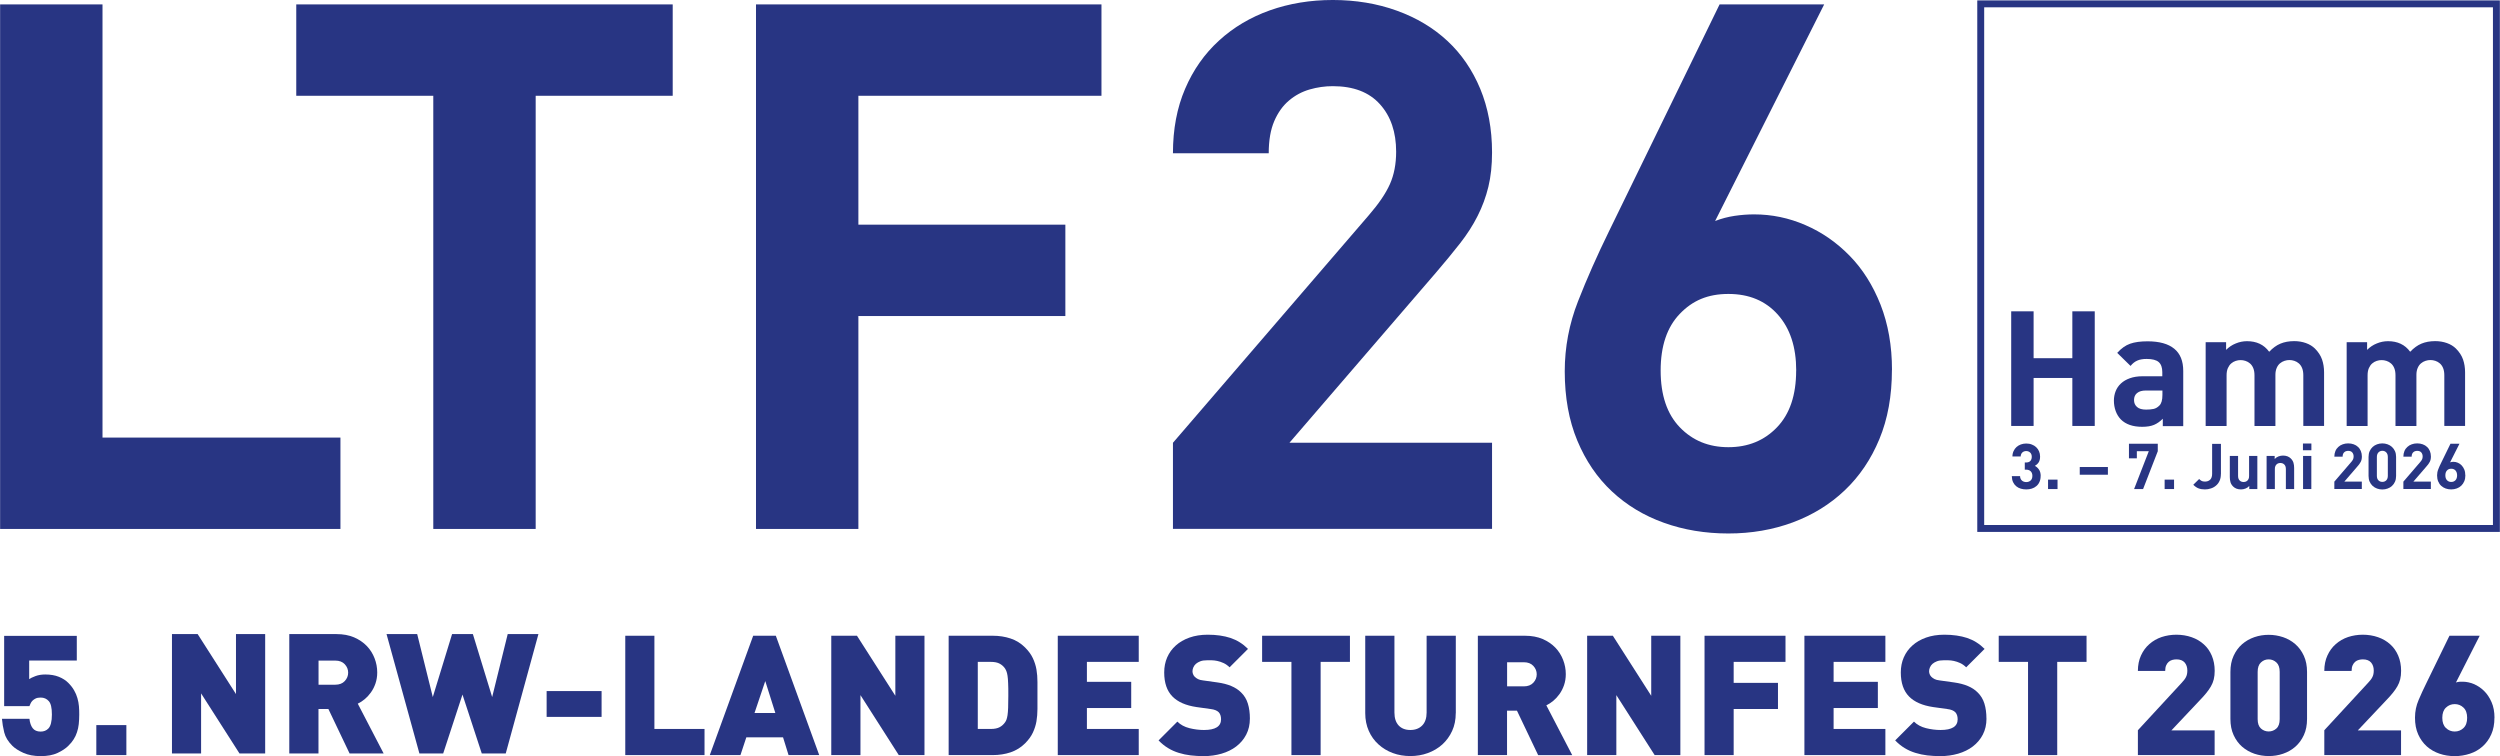 <?xml version="1.0" encoding="UTF-8"?>
<svg xmlns="http://www.w3.org/2000/svg" id="b" data-name="Ebene 2" width="144.09mm" height="43.58mm" viewBox="0 0 408.46 123.55">
  <g id="c" data-name="Ebene 1">
    <g>
      <polygon points="0 86.43 0 .72 16.73 .72 16.73 71.5 55.61 71.5 55.61 86.43 0 86.43 0 86.43" style="fill: #283583;"></polygon>
      <polygon points="87.51 15.65 87.51 86.43 70.78 86.43 70.78 15.65 48.39 15.65 48.39 .72 109.9 .72 109.9 15.65 87.51 15.65 87.51 15.65" style="fill: #283583;"></polygon>
      <polygon points="140.24 15.65 140.24 36.71 174.06 36.71 174.06 51.64 140.24 51.64 140.24 86.43 123.51 86.43 123.51 .72 179.96 .72 179.96 15.65 140.24 15.65 140.24 15.65" style="fill: #283583;"></polygon>
      <path d="M191.64,86.43v-14.08l32.02-37.2c1.6-1.85,2.75-3.53,3.43-5.06.68-1.52,1.02-3.29,1.02-5.3,0-3.21-.88-5.8-2.65-7.76-1.77-1.97-4.33-2.95-7.7-2.95-1.28,0-2.55.18-3.79.54-1.24.36-2.37.96-3.37,1.81-1,.84-1.81,1.97-2.41,3.37-.6,1.4-.9,3.15-.9,5.24h-15.65c0-3.93.66-7.44,1.99-10.53,1.32-3.09,3.17-5.72,5.54-7.88,2.37-2.17,5.14-3.81,8.31-4.94,3.17-1.12,6.6-1.69,10.29-1.69s7.26.58,10.47,1.75c3.21,1.16,5.96,2.81,8.25,4.94,2.29,2.13,4.07,4.73,5.36,7.82,1.28,3.09,1.93,6.56,1.93,10.41,0,2.09-.2,3.95-.6,5.6-.4,1.65-.98,3.23-1.75,4.75-.76,1.52-1.73,3.03-2.89,4.51-1.16,1.48-2.47,3.07-3.91,4.75l-23.95,27.81h33.1v14.08h-52.12Z" style="fill: #283583;"></path>
      <path d="M309.12,60.43c0,4.25-.68,8.02-2.05,11.32-1.36,3.29-3.25,6.08-5.66,8.37-2.41,2.29-5.24,4.03-8.49,5.24-3.25,1.2-6.76,1.81-10.53,1.81s-7.28-.58-10.53-1.75c-3.25-1.16-6.08-2.87-8.49-5.12-2.41-2.25-4.29-5.02-5.66-8.31s-2.05-7.06-2.05-11.32c0-3.93.72-7.74,2.17-11.44,1.44-3.69,3.13-7.5,5.06-11.44L280.96.72h17.09l-17.82,35.39c1.04-.4,2.11-.68,3.19-.84,1.08-.16,2.15-.24,3.19-.24,2.89,0,5.68.58,8.37,1.75,2.69,1.16,5.1,2.83,7.22,5,2.13,2.17,3.81,4.84,5.06,8,1.24,3.17,1.87,6.72,1.87,10.65h0ZM293.48,60.55c0-3.85-1-6.9-3.01-9.15-2.01-2.25-4.69-3.37-8.07-3.37s-5.86,1.08-7.94,3.25c-2.09,2.17-3.13,5.26-3.13,9.27s1.04,7.1,3.13,9.27c2.09,2.17,4.73,3.25,7.94,3.25s5.86-1.08,7.94-3.25c2.09-2.17,3.13-5.26,3.13-9.27h0Z" style="fill: #283583;"></path>
      <polygon points="323.63 .63 407.89 .63 407.89 86.35 323.63 86.35 323.63 .63 323.63 .63" style="fill: none; stroke: #283583; stroke-miterlimit: 22.93; stroke-width: 1.13px;"></polygon>
      <polygon points="338.6 69.6 338.6 61.76 332.27 61.76 332.27 69.6 328.61 69.6 328.61 50.87 332.27 50.87 332.27 58.53 338.6 58.53 338.6 50.87 342.26 50.87 342.26 69.6 338.6 69.6 338.6 69.6" style="fill: #283583;"></polygon>
      <path d="M353.38,69.6v-1.18c-.46.46-.93.79-1.43,1-.5.21-1.14.32-1.93.32-1.53,0-2.69-.4-3.5-1.21-.37-.39-.65-.84-.84-1.37-.19-.53-.29-1.1-.29-1.71,0-.54.1-1.06.29-1.54.19-.48.48-.9.87-1.26.39-.36.87-.64,1.46-.85.59-.21,1.28-.32,2.06-.32h3.23v-.68c0-.75-.2-1.3-.59-1.64-.39-.34-1.05-.51-1.96-.51-.33,0-.62.02-.87.07-.25.04-.47.11-.67.2-.2.09-.39.2-.57.34-.18.14-.35.32-.53.53l-2.18-2.13c.67-.74,1.37-1.24,2.12-1.5.74-.26,1.69-.39,2.83-.39,1.93,0,3.38.4,4.37,1.21s1.47,2.02,1.47,3.63v9.02h-3.34ZM353.31,63.81h-2.71c-.61,0-1.09.14-1.42.41-.33.27-.5.65-.5,1.14s.16.85.49,1.14c.32.29.82.43,1.49.43.47,0,.88-.04,1.21-.11.33-.07.65-.25.95-.55.33-.32.5-.89.5-1.74v-.74h0Z" style="fill: #283583;"></path>
      <path d="M376.34,69.6v-8.28c0-.47-.07-.87-.2-1.18-.13-.32-.31-.57-.53-.76-.22-.19-.46-.33-.74-.42-.27-.09-.54-.13-.8-.13s-.53.04-.8.13c-.27.09-.52.22-.74.41-.22.18-.4.43-.54.75-.14.32-.21.69-.21,1.13v8.36h-3.42v-8.28c0-.47-.07-.87-.2-1.18-.13-.32-.31-.57-.53-.76-.22-.19-.46-.33-.74-.42-.27-.09-.54-.13-.8-.13s-.53.04-.8.13c-.27.09-.52.23-.74.42s-.4.45-.54.76c-.14.32-.21.71-.21,1.18v8.28h-3.42v-13.7h3.34v1.26c.46-.46.98-.81,1.58-1.05.6-.25,1.21-.37,1.84-.37.77,0,1.46.14,2.06.42.6.28,1.13.72,1.56,1.31.58-.61,1.19-1.06,1.84-1.33.65-.27,1.4-.41,2.26-.41.68,0,1.32.11,1.91.32.59.21,1.07.51,1.46.89.56.56.95,1.16,1.17,1.8.22.64.33,1.34.33,2.09v8.76h-3.42Z" style="fill: #283583;"></path>
      <path d="M399.38,69.6v-8.28c0-.47-.07-.87-.2-1.18-.13-.32-.31-.57-.53-.76-.22-.19-.46-.33-.74-.42-.27-.09-.54-.13-.8-.13s-.53.04-.8.13c-.27.09-.52.22-.74.41-.22.18-.4.43-.54.75-.14.32-.21.69-.21,1.13v8.36h-3.42v-8.28c0-.47-.07-.87-.2-1.18-.13-.32-.31-.57-.53-.76-.22-.19-.46-.33-.74-.42-.27-.09-.54-.13-.8-.13s-.53.04-.8.13c-.27.09-.52.23-.74.42s-.4.45-.54.76c-.14.32-.21.71-.21,1.18v8.28h-3.42v-13.7h3.34v1.26c.46-.46.98-.81,1.58-1.05.6-.25,1.21-.37,1.84-.37.77,0,1.46.14,2.06.42.6.28,1.13.72,1.56,1.31.58-.61,1.19-1.06,1.84-1.33.65-.27,1.4-.41,2.26-.41.68,0,1.32.11,1.91.32.59.21,1.07.51,1.46.89.56.56.95,1.16,1.17,1.8.22.64.33,1.34.33,2.09v8.76h-3.42Z" style="fill: #283583;"></path>
      <path d="M333.42,77.77c0,.37-.06.69-.19.97-.12.28-.29.51-.51.69-.21.18-.46.32-.75.41-.28.09-.58.13-.9.13s-.6-.04-.88-.12c-.28-.08-.53-.21-.75-.39-.22-.18-.39-.4-.52-.67-.13-.27-.2-.6-.21-.99h1.35c0,.17.04.31.09.43.06.12.13.22.22.3.09.08.2.14.32.18.12.04.25.06.38.06.29,0,.53-.09.72-.26.19-.18.28-.43.28-.76,0-.31-.09-.56-.27-.74-.18-.18-.44-.27-.77-.27h-.2v-1.17h.2c.33,0,.57-.09.72-.26.15-.18.22-.4.22-.66,0-.31-.09-.55-.27-.71-.18-.16-.39-.24-.63-.24-.26,0-.47.08-.64.23-.17.16-.26.38-.27.66h-1.35c0-.33.07-.63.19-.89.12-.26.28-.48.48-.66.2-.18.44-.32.71-.42.27-.1.57-.15.88-.15s.63.05.9.16c.28.1.52.25.72.44.2.19.36.41.47.67.11.26.17.54.17.86,0,.4-.08.72-.24.96-.16.24-.37.42-.61.56.26.14.49.34.67.61.19.27.28.62.28,1.07h0Z" style="fill: #283583;"></path>
      <polygon points="334.63 79.91 334.63 78.37 336.18 78.37 336.18 79.91 334.63 79.91 334.63 79.91" style="fill: #283583;"></polygon>
      <polygon points="339.81 77.57 339.81 76.31 344.41 76.31 344.41 77.57 339.81 77.57 339.81 77.57" style="fill: #283583;"></polygon>
      <polygon points="350.16 79.91 348.69 79.91 351.09 73.73 349.14 73.73 349.14 74.89 347.85 74.89 347.85 72.51 352.56 72.51 352.56 73.73 350.16 79.91 350.16 79.91" style="fill: #283583;"></polygon>
      <polygon points="353.68 79.91 353.68 78.37 355.22 78.37 355.22 79.91 353.68 79.91 353.68 79.91" style="fill: #283583;"></polygon>
      <path d="M362.87,77.48c0,.41-.07.77-.21,1.08-.14.31-.33.57-.58.78-.24.21-.52.37-.84.47-.31.11-.64.16-.98.16-.4,0-.75-.06-1.04-.17-.29-.11-.58-.31-.86-.59l.96-.94c.12.12.24.22.38.3.13.08.32.12.57.12.35,0,.63-.1.85-.31.21-.21.32-.53.32-.95v-4.9h1.44v4.96h0Z" style="fill: #283583;"></path>
      <path d="M367.51,79.91v-.5c-.18.19-.39.33-.62.42-.24.09-.48.14-.73.14-.27,0-.51-.04-.73-.12-.21-.08-.4-.2-.55-.35-.22-.22-.37-.46-.44-.71-.07-.25-.11-.53-.11-.83v-3.46h1.35v3.27c0,.19.03.34.08.47.05.12.12.22.21.3.09.08.18.13.29.17.11.03.21.05.32.05s.21-.02.32-.05c.11-.03.2-.09.29-.17.09-.08.16-.18.21-.3.06-.12.08-.28.08-.47v-3.27h1.35v5.41h-1.32Z" style="fill: #283583;"></path>
      <path d="M373.49,79.91v-3.27c0-.19-.03-.34-.08-.47-.05-.12-.12-.22-.21-.3-.09-.08-.18-.13-.29-.17-.11-.03-.21-.05-.32-.05s-.21.02-.32.05c-.11.03-.2.09-.29.17-.09.08-.16.18-.21.3-.06.12-.08.28-.08.47v3.27h-1.35v-5.41h1.32v.5c.18-.19.39-.33.62-.42.24-.09.48-.14.73-.14.27,0,.51.04.73.12.21.08.4.2.55.35.22.22.37.46.44.71.07.25.11.53.11.83v3.46h-1.35Z" style="fill: #283583;"></path>
      <path d="M376.3,79.91v-5.41h1.35v5.41h-1.35ZM376.28,73.57v-1.1h1.38v1.1h-1.38Z" style="fill: #283583;"></path>
      <path d="M381.41,79.91v-1.21l2.76-3.21c.14-.16.24-.3.3-.44.06-.13.09-.28.09-.46,0-.28-.08-.5-.23-.67s-.37-.25-.66-.25c-.11,0-.22.02-.33.05-.11.03-.2.08-.29.16-.09.07-.16.17-.21.29-.05.12-.08.27-.08.45h-1.35c0-.34.06-.64.17-.91.11-.27.27-.49.48-.68.2-.19.44-.33.72-.43.27-.1.57-.15.89-.15s.63.05.9.15c.28.1.51.24.71.43.2.18.35.41.46.67.11.27.17.57.17.9,0,.18-.02.34-.05.48-.03.14-.08.28-.15.41-.07.13-.15.26-.25.39-.1.13-.21.26-.34.41l-2.07,2.4h2.85v1.21h-4.49Z" style="fill: #283583;"></path>
      <path d="M391.5,77.77c0,.35-.06.67-.18.94-.12.27-.28.5-.49.69-.2.19-.44.33-.72.43-.27.1-.56.15-.86.15s-.59-.05-.86-.15c-.27-.1-.51-.24-.72-.43-.21-.19-.37-.42-.49-.69-.12-.27-.18-.59-.18-.94v-3.11c0-.35.06-.67.18-.94.12-.27.29-.5.49-.69.21-.19.45-.33.72-.43.27-.1.56-.15.86-.15s.58.05.86.15c.27.1.51.24.72.43.2.19.37.42.49.69.12.27.18.59.18.94v3.11h0ZM390.15,74.67c0-.31-.08-.56-.25-.74-.17-.18-.38-.27-.64-.27s-.48.09-.65.27c-.17.18-.25.43-.25.74v3.08c0,.31.08.56.25.73.17.18.39.26.65.26s.48-.09.64-.26c.17-.18.25-.42.25-.73v-3.08h0Z" style="fill: #283583;"></path>
      <path d="M392.69,79.91v-1.21l2.76-3.21c.14-.16.24-.3.3-.44.06-.13.09-.28.09-.46,0-.28-.08-.5-.23-.67-.15-.17-.37-.25-.66-.25-.11,0-.22.02-.33.05-.11.03-.2.08-.29.16-.09.07-.16.17-.21.29-.05.12-.08.27-.08.45h-1.35c0-.34.06-.64.17-.91.11-.27.27-.49.48-.68.2-.19.44-.33.72-.43.27-.1.57-.15.89-.15s.63.05.9.15c.28.1.51.24.71.43.2.18.35.41.46.67.11.27.17.57.17.9,0,.18-.02.34-.05.48-.03.14-.08.28-.15.41-.07.13-.15.26-.25.39-.1.13-.21.26-.34.41l-2.07,2.4h2.85v1.21h-4.49Z" style="fill: #283583;"></path>
      <path d="M402.82,77.66c0,.37-.06.69-.18.98-.12.28-.28.52-.49.72-.21.2-.45.35-.73.45-.28.1-.58.16-.91.16s-.63-.05-.91-.15c-.28-.1-.52-.25-.73-.44-.21-.19-.37-.43-.49-.72-.12-.28-.18-.61-.18-.98,0-.34.06-.67.19-.99.12-.32.27-.65.44-.99l1.56-3.2h1.47l-1.54,3.05c.09-.03.18-.06.28-.07.09-.01.19-.02.27-.02.25,0,.49.05.72.15.23.1.44.24.62.43.18.19.33.42.44.69.11.27.16.58.16.92h0ZM401.47,77.67c0-.33-.09-.59-.26-.79-.17-.19-.4-.29-.7-.29s-.51.09-.69.28c-.18.19-.27.45-.27.8s.09.61.27.8c.18.19.41.28.69.28s.51-.09.69-.28c.18-.19.27-.45.27-.8h0Z" style="fill: #283583;"></path>
      <path d="M12.93,116.73c0,.58-.03,1.11-.08,1.59-.05.47-.15.92-.29,1.33-.13.41-.31.79-.54,1.15-.22.36-.52.72-.89,1.08-.42.42-1,.8-1.74,1.15-.74.35-1.67.52-2.76.52s-2.04-.18-2.82-.53c-.79-.36-1.39-.74-1.81-1.16-.69-.69-1.14-1.42-1.33-2.19-.19-.77-.31-1.51-.37-2.22h4.49c.07.65.25,1.16.53,1.53.28.37.72.56,1.3.56.51,0,.93-.16,1.26-.5.38-.38.58-1.15.58-2.28s-.17-1.82-.51-2.2c-.34-.39-.78-.58-1.33-.58-.33,0-.6.05-.81.15-.21.1-.38.22-.52.36-.14.14-.24.29-.31.45-.07.16-.14.31-.19.44H.66v-11.48h11.87v4.03h-7.78v3.04c.2-.15.54-.31,1.01-.49.47-.18,1.01-.27,1.62-.27.86,0,1.6.13,2.22.38.63.26,1.14.58,1.54.99.4.4.72.81.95,1.22.24.41.42.84.54,1.27.13.44.21.88.25,1.33.04.45.05.9.05,1.36h0Z" style="fill: #283583;"></path>
      <polygon points="15.72 123.38 15.72 118.48 20.63 118.48 20.63 123.38 15.72 123.38 15.72 123.38" style="fill: #283583;"></polygon>
      <polygon points="39.11 123.11 32.84 113.3 32.84 123.11 28.08 123.11 28.08 103.61 32.28 103.61 38.54 113.41 38.54 103.61 43.31 103.61 43.31 123.11 39.11 123.11 39.11 123.11" style="fill: #283583;"></polygon>
      <path d="M57.1,123.11l-3.46-7.26h-1.62v7.26h-4.77v-19.5h7.72c1.08,0,2.03.18,2.86.53.83.36,1.52.83,2.08,1.41.56.58.98,1.25,1.27,2,.29.75.44,1.52.44,2.33,0,.66-.1,1.26-.29,1.81-.19.55-.44,1.03-.74,1.45-.3.42-.64.79-1.01,1.1-.37.31-.76.56-1.14.74l4.23,8.14h-5.57ZM56.87,109.91c0-.51-.18-.97-.55-1.37-.37-.4-.89-.6-1.55-.6h-2.74v3.94h2.74c.66,0,1.18-.2,1.55-.6.37-.4.55-.86.55-1.37h0Z" style="fill: #283583;"></path>
      <polygon points="82.62 123.11 78.7 123.11 75.55 113.49 72.4 123.11 68.51 123.11 63.14 103.61 68.15 103.61 70.7 113.9 73.85 103.61 77.25 103.61 80.4 113.9 82.94 103.61 87.96 103.61 82.62 123.11 82.62 123.11" style="fill: #283583;"></polygon>
      <polygon points="89.3 117.14 89.3 112.92 98.28 112.92 98.28 117.14 89.3 117.14 89.3 117.14" style="fill: #283583;"></polygon>
      <polygon points="102.15 123.38 102.15 103.88 106.91 103.88 106.91 119.11 115.1 119.11 115.1 123.38 102.15 123.38 102.15 123.38" style="fill: #283583;"></polygon>
      <path d="M128.83,123.38l-.9-2.9h-6l-.96,2.9h-5.01l7.09-19.5h3.7l7.09,19.5h-5.01ZM125.02,111.3l-1.75,5.2h3.4l-1.64-5.2h0Z" style="fill: #283583;"></path>
      <polygon points="146.84 123.38 140.58 113.58 140.58 123.38 135.81 123.38 135.81 103.88 140.01 103.88 146.28 113.69 146.28 103.88 151.04 103.88 151.04 123.38 146.84 123.38 146.84 123.38" style="fill: #283583;"></polygon>
      <path d="M169.5,115.85c0,.69-.06,1.36-.16,2-.11.64-.31,1.26-.59,1.86-.28.6-.71,1.19-1.27,1.75-.68.68-1.47,1.16-2.37,1.47-.9.3-1.87.45-2.89.45h-7.23v-19.5h7.23c1.02,0,1.99.15,2.89.45.9.3,1.69.79,2.37,1.47.57.57.99,1.15,1.27,1.75.28.6.48,1.22.59,1.86.11.64.16,1.31.16,2.03v4.41h0ZM164.74,113.63c0-.82,0-1.49-.03-2-.02-.51-.05-.92-.1-1.22-.05-.3-.1-.53-.17-.7-.06-.16-.14-.32-.23-.47-.22-.33-.51-.59-.87-.79-.36-.2-.84-.3-1.46-.3h-2.13v10.96h2.13c.61,0,1.1-.1,1.46-.3.36-.2.65-.47.87-.79.09-.13.17-.27.23-.44.06-.16.12-.4.17-.71.05-.31.08-.72.1-1.23.02-.51.03-1.18.03-2h0Z" style="fill: #283583;"></path>
      <polygon points="172.82 123.38 172.82 103.88 186.05 103.88 186.05 108.15 177.58 108.15 177.58 111.41 184.82 111.41 184.82 115.69 177.58 115.69 177.58 119.11 186.05 119.11 186.05 123.38 172.82 123.38 172.82 123.38" style="fill: #283583;"></polygon>
      <path d="M204.21,117.41c0,.99-.2,1.86-.6,2.63-.4.77-.95,1.41-1.63,1.93-.68.52-1.48.91-2.4,1.18-.91.26-1.88.4-2.9.4-.75,0-1.46-.04-2.14-.12-.68-.08-1.32-.22-1.94-.41-.62-.19-1.21-.45-1.75-.78-.55-.33-1.07-.75-1.56-1.26l3.07-3.07c.51.51,1.17.87,1.97,1.07.8.2,1.6.3,2.38.3,1.86,0,2.79-.58,2.79-1.75,0-.49-.13-.88-.38-1.15-.27-.27-.7-.45-1.29-.52l-2.36-.33c-1.73-.26-3.04-.83-3.92-1.73-.89-.91-1.34-2.22-1.34-3.92,0-.89.16-1.72.49-2.47.33-.75.8-1.4,1.41-1.94.61-.55,1.36-.98,2.23-1.29.88-.31,1.87-.47,2.99-.47,1.41,0,2.64.18,3.71.53,1.07.36,2.02.95,2.86,1.79l-3.01,3.01c-.31-.31-.64-.54-.99-.7-.35-.16-.68-.27-1.01-.34-.33-.07-.64-.11-.93-.11h-.77c-.42,0-.78.05-1.07.16-.29.11-.53.25-.73.42-.19.17-.33.37-.42.58-.09.21-.14.42-.14.64,0,.13.03.27.08.44.05.16.16.32.3.47.13.13.3.25.51.36.21.11.49.18.84.22l2.36.33c1.72.24,3,.78,3.84,1.62.53.51.9,1.12,1.12,1.84.22.71.33,1.53.33,2.44h0Z" style="fill: #283583;"></path>
      <polygon points="215.77 108.15 215.77 123.38 211 123.38 211 108.15 206.21 108.15 206.21 103.88 220.56 103.88 220.56 108.15 215.77 108.15 215.77 108.15" style="fill: #283583;"></polygon>
      <path d="M237.85,116.53c0,1.08-.2,2.05-.59,2.9-.39.86-.93,1.59-1.6,2.21-.68.61-1.47,1.08-2.37,1.41-.9.33-1.86.49-2.86.49s-1.98-.16-2.86-.49c-.89-.33-1.67-.8-2.34-1.41-.68-.61-1.21-1.35-1.59-2.21-.38-.86-.58-1.83-.58-2.9v-12.65h4.77v12.55c0,.91.23,1.62.69,2.11.46.49,1.1.74,1.91.74s1.46-.25,1.94-.74c.48-.49.72-1.2.72-2.11v-12.55h4.77v12.65h0Z" style="fill: #283583;"></path>
      <path d="M251.31,123.38l-3.46-7.26h-1.62v7.26h-4.77v-19.5h7.72c1.08,0,2.03.18,2.86.53.83.36,1.52.83,2.08,1.41.56.58.98,1.25,1.27,2,.29.75.44,1.52.44,2.33,0,.66-.1,1.26-.29,1.81-.19.55-.44,1.03-.74,1.45-.3.42-.64.79-1.01,1.1-.37.31-.76.56-1.14.74l4.23,8.14h-5.57ZM251.08,110.18c0-.51-.18-.97-.55-1.37-.37-.4-.89-.6-1.55-.6h-2.74v3.94h2.74c.66,0,1.18-.2,1.55-.6.37-.4.55-.86.55-1.37h0Z" style="fill: #283583;"></path>
      <polygon points="270.35 123.38 264.09 113.58 264.09 123.38 259.32 123.38 259.32 103.88 263.52 103.88 269.79 113.69 269.79 103.88 274.55 103.88 274.55 123.38 270.35 123.38 270.35 123.38" style="fill: #283583;"></polygon>
      <polygon points="283.26 108.15 283.26 111.58 290.5 111.58 290.5 115.85 283.26 115.85 283.26 123.38 278.5 123.38 278.5 103.88 291.73 103.88 291.73 108.15 283.26 108.15 283.26 108.15" style="fill: #283583;"></polygon>
      <polygon points="294.82 123.38 294.82 103.88 308.05 103.88 308.05 108.15 299.59 108.15 299.59 111.41 306.82 111.41 306.82 115.69 299.59 115.69 299.59 119.11 308.05 119.11 308.05 123.38 294.82 123.38 294.82 123.38" style="fill: #283583;"></polygon>
      <path d="M324.57,117.41c0,.99-.2,1.86-.6,2.63-.4.77-.95,1.41-1.63,1.93-.68.52-1.48.91-2.4,1.18-.91.26-1.88.4-2.9.4-.75,0-1.46-.04-2.14-.12-.68-.08-1.32-.22-1.94-.41-.62-.19-1.21-.45-1.75-.78-.55-.33-1.07-.75-1.56-1.26l3.07-3.07c.51.51,1.17.87,1.97,1.07.8.2,1.6.3,2.38.3,1.86,0,2.79-.58,2.79-1.75,0-.49-.13-.88-.38-1.15-.27-.27-.7-.45-1.29-.52l-2.36-.33c-1.73-.26-3.04-.83-3.92-1.73-.89-.91-1.34-2.22-1.34-3.92,0-.89.16-1.72.49-2.47.33-.75.8-1.4,1.41-1.94.61-.55,1.36-.98,2.23-1.29.88-.31,1.87-.47,2.99-.47,1.41,0,2.64.18,3.71.53,1.07.36,2.02.95,2.86,1.79l-3.01,3.01c-.31-.31-.64-.54-.99-.7-.35-.16-.68-.27-1.01-.34-.33-.07-.64-.11-.93-.11h-.77c-.42,0-.78.05-1.07.16-.29.11-.53.25-.73.42-.19.17-.33.37-.42.58-.09.21-.14.42-.14.64,0,.13.03.27.08.44.05.16.16.32.3.47.13.13.3.25.51.36.21.11.49.18.84.22l2.36.33c1.72.24,3,.78,3.83,1.62.53.51.9,1.12,1.12,1.84.22.71.33,1.53.33,2.44h0Z" style="fill: #283583;"></path>
      <polygon points="336.13 108.15 336.13 123.38 331.36 123.38 331.36 108.15 326.57 108.15 326.57 103.88 340.92 103.88 340.92 108.15 336.13 108.15 336.13 108.15" style="fill: #283583;"></polygon>
      <path d="M349.31,123.38v-4.06l7.09-7.68c.37-.38.63-.72.77-1.01.15-.29.22-.65.22-1.07,0-.53-.15-.97-.44-1.31-.3-.34-.74-.51-1.34-.51-.21,0-.42.03-.64.08-.22.05-.42.16-.6.3-.18.15-.32.34-.43.58-.11.24-.17.55-.17.93h-4.46c0-.95.17-1.79.51-2.53.34-.74.79-1.36,1.37-1.86.58-.51,1.24-.89,2-1.15.76-.25,1.57-.38,2.42-.38s1.73.14,2.49.41c.77.27,1.43.66,1.99,1.17.56.5.99,1.12,1.3,1.85.31.74.47,1.56.47,2.47,0,.51-.05.98-.15,1.39-.1.41-.26.8-.47,1.16-.21.37-.47.73-.77,1.1-.3.37-.64.75-1.03,1.15l-4.66,4.94h7.07v4.03h-12.55Z" style="fill: #283583;"></path>
      <path d="M376.95,117.47c0,1-.17,1.89-.52,2.64-.35.76-.81,1.39-1.39,1.9-.58.51-1.25.89-2.01,1.15-.76.26-1.53.38-2.34.38s-1.58-.13-2.34-.38c-.75-.26-1.42-.64-2.01-1.15-.58-.51-1.05-1.15-1.39-1.9-.35-.76-.52-1.64-.52-2.64v-7.67c0-1,.17-1.89.52-2.64.35-.76.81-1.39,1.39-1.9.58-.51,1.26-.89,2.01-1.15.76-.26,1.53-.38,2.34-.38s1.58.13,2.34.38c.76.26,1.42.64,2.01,1.15.58.51,1.05,1.15,1.39,1.9.35.76.52,1.64.52,2.64v7.67h0ZM372.48,109.78c0-.7-.18-1.21-.54-1.54-.36-.33-.78-.5-1.26-.5s-.9.16-1.26.5c-.36.33-.54.84-.54,1.54v7.73c0,.7.18,1.21.54,1.53.36.32.78.48,1.26.48s.9-.16,1.26-.48c.36-.32.54-.83.54-1.53v-7.73h0Z" style="fill: #283583;"></path>
      <path d="M379.77,123.38v-4.06l7.09-7.68c.37-.38.63-.72.77-1.01.15-.29.22-.65.22-1.07,0-.53-.15-.97-.44-1.31-.3-.34-.74-.51-1.34-.51-.21,0-.42.03-.64.08-.22.05-.42.16-.6.3-.18.15-.32.34-.43.58-.11.24-.17.55-.17.93h-4.46c0-.95.17-1.79.51-2.53.34-.74.79-1.36,1.37-1.86.58-.51,1.24-.89,2-1.15.76-.25,1.57-.38,2.42-.38s1.73.14,2.49.41c.77.27,1.43.66,1.99,1.17.56.5.99,1.12,1.3,1.85.31.74.47,1.56.47,2.47,0,.51-.05.98-.15,1.39-.1.41-.26.8-.47,1.16-.21.37-.47.73-.77,1.1-.3.37-.64.75-1.03,1.15l-4.66,4.94h7.07v4.03h-12.55Z" style="fill: #283583;"></path>
      <path d="M407.57,117.27c0,1.04-.17,1.95-.52,2.73-.35.78-.82,1.43-1.41,1.96-.59.53-1.28.93-2.07,1.19-.79.26-1.62.4-2.49.4s-1.71-.13-2.49-.4c-.79-.27-1.47-.66-2.07-1.19-.59-.53-1.06-1.18-1.41-1.96-.35-.78-.52-1.68-.52-2.73s.2-1.97.59-2.89c.39-.92.82-1.85,1.28-2.78l3.76-7.72h4.94l-3.88,7.64c.2-.07.4-.11.59-.12.19,0,.36-.01.51-.01.6,0,1.21.13,1.82.38.61.26,1.17.63,1.67,1.12.5.49.91,1.1,1.23,1.84.32.73.48,1.58.48,2.55h0ZM403.11,117.29c0-.74-.2-1.29-.6-1.67-.4-.38-.87-.57-1.43-.57s-1.03.19-1.43.57c-.4.37-.6.93-.6,1.67s.2,1.29.6,1.67c.4.38.87.57,1.43.57s1.03-.19,1.43-.57c.4-.37.6-.93.6-1.67h0Z" style="fill: #283583;"></path>
    </g>
  </g>
</svg>

